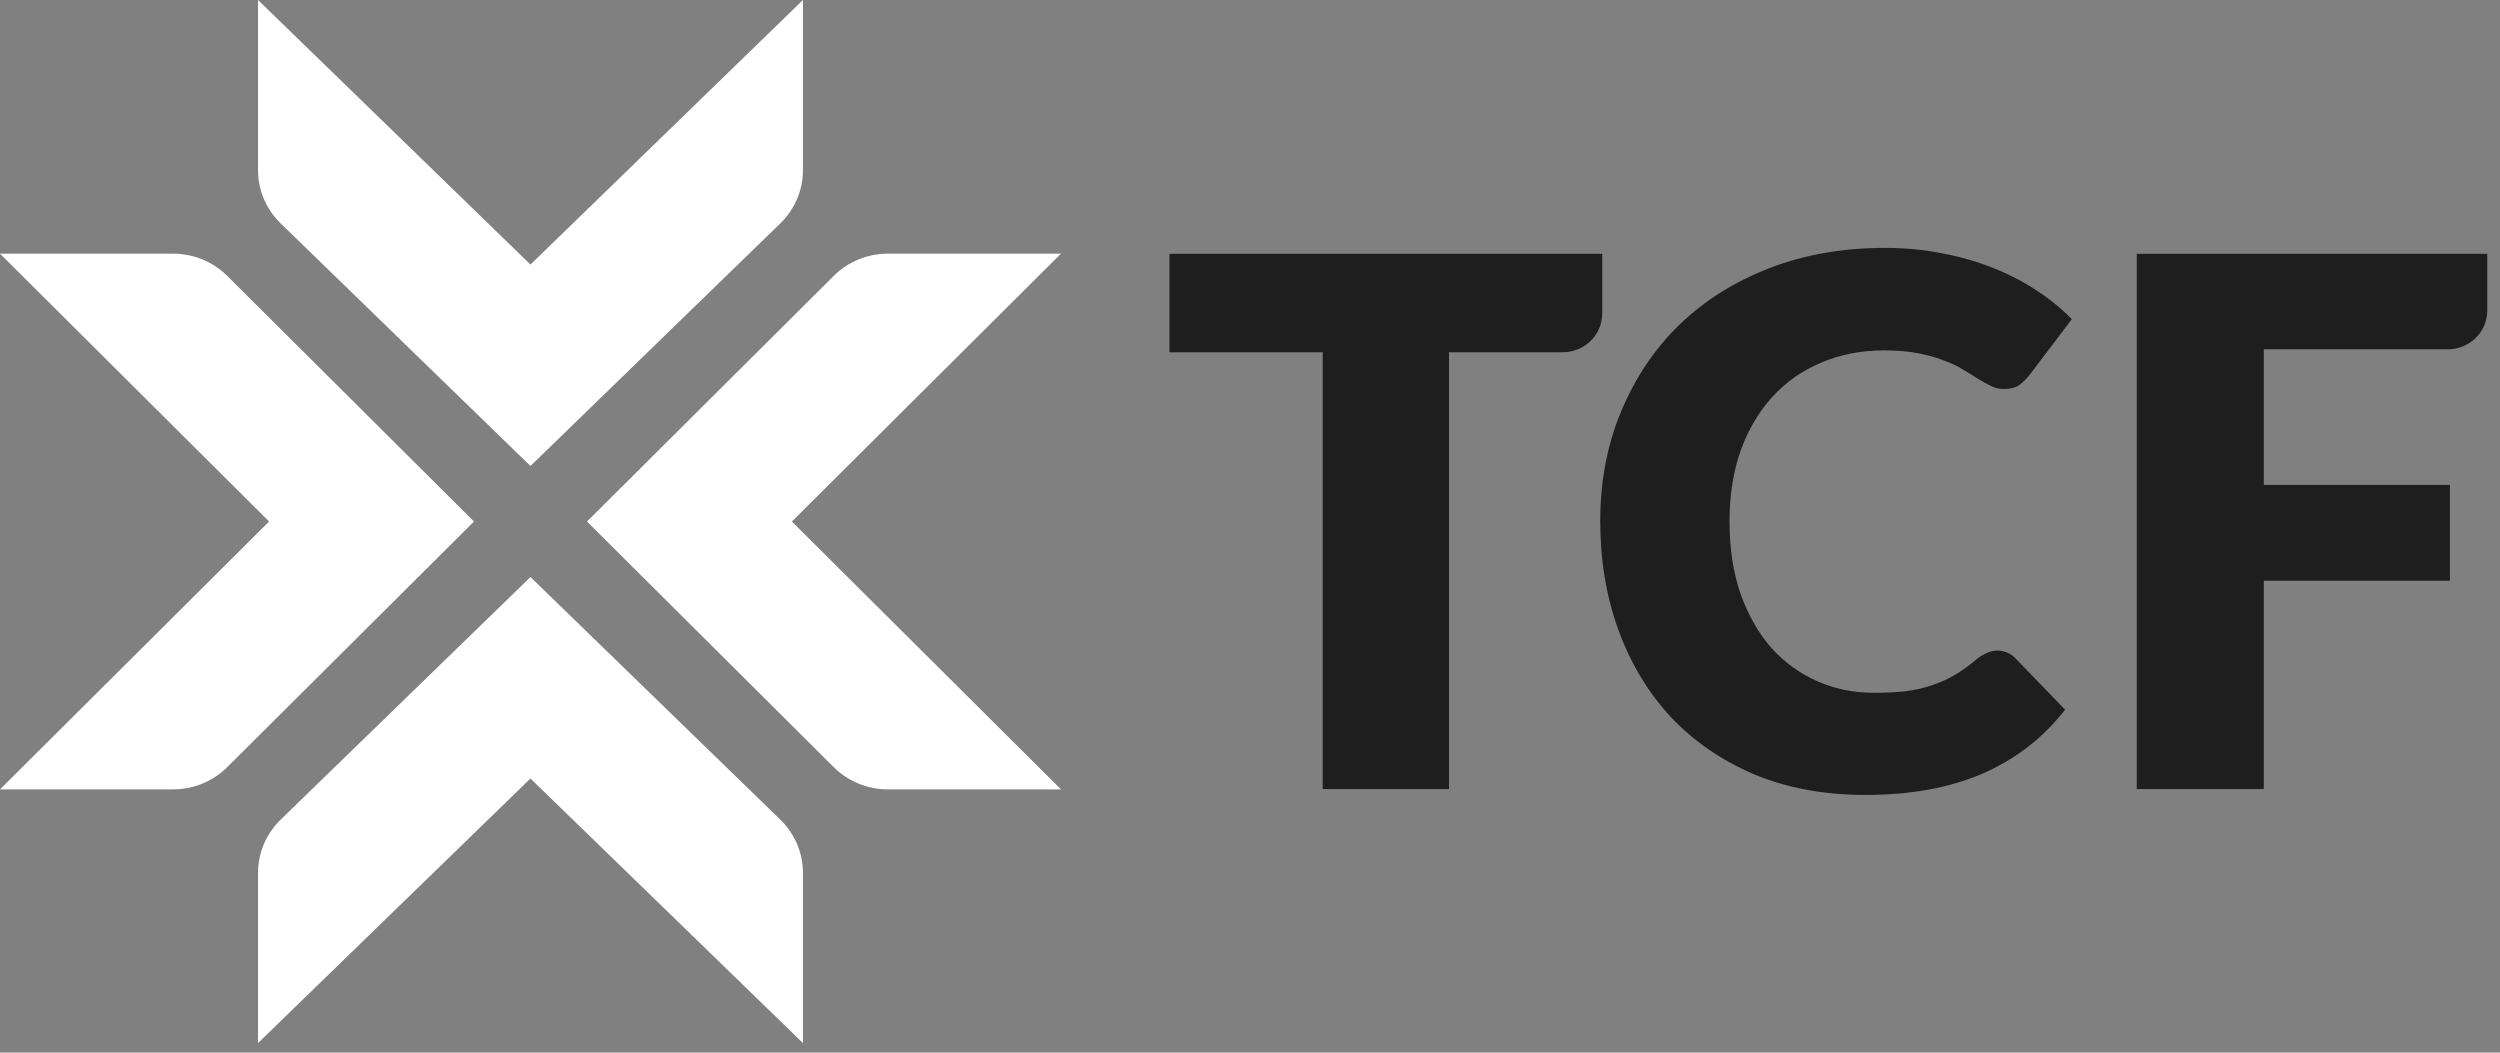 <svg width="95" height="40" viewBox="0 0 95 40" fill="none" xmlns="http://www.w3.org/2000/svg">
<rect x="0" y="0" width="95" height="40" fill="#808080" stroke="none"/>
<path fill-rule="evenodd" clip-rule="evenodd" d="M30.512 6.467C30.512 7.227 30.202 7.955 29.652 8.489L20.158 17.708L10.665 8.489C10.115 7.955 9.805 7.227 9.805 6.467V0L20.158 10.053L30.512 0V6.467ZM8.635 10.485C8.092 9.944 7.351 9.639 6.578 9.639H0L10.226 19.818L0 29.996H6.578C7.351 29.996 8.092 29.692 8.635 29.151L18.012 19.818L8.635 10.485ZM33.739 9.639C32.966 9.639 32.225 9.944 31.681 10.485L22.305 19.818L31.681 29.151C32.225 29.692 32.966 29.996 33.739 29.996H40.317L30.091 19.818L40.317 9.639H33.739ZM30.512 33.169C30.512 32.409 30.202 31.68 29.652 31.146L20.158 21.928L10.665 31.146C10.115 31.68 9.805 32.409 9.805 33.169V39.636L20.158 29.583L30.512 39.636V33.169Z" fill="white"/>
<path d="M60.884 9.644V11.912C60.884 12.726 60.213 13.385 59.386 13.385H55.062V29.984H50.262V13.385H44.44V9.644H60.884Z" fill="#1E1E1E"/>
<path d="M75.903 24.721C76.017 24.721 76.13 24.744 76.244 24.791C76.358 24.828 76.467 24.898 76.571 25L78.474 26.968C77.64 28.039 76.594 28.848 75.335 29.398C74.086 29.937 72.604 30.207 70.891 30.207C69.319 30.207 67.909 29.947 66.659 29.425C65.419 28.895 64.363 28.169 63.492 27.248C62.631 26.317 61.968 25.219 61.505 23.953C61.041 22.678 60.809 21.296 60.809 19.807C60.809 18.29 61.074 16.898 61.604 15.633C62.134 14.358 62.872 13.259 63.819 12.338C64.775 11.417 65.916 10.7 67.241 10.188C68.567 9.676 70.029 9.42 71.629 9.42C72.405 9.42 73.134 9.49 73.816 9.63C74.507 9.76 75.151 9.946 75.747 10.188C76.344 10.421 76.893 10.705 77.394 11.04C77.896 11.366 78.341 11.729 78.729 12.129L77.11 14.265C77.006 14.395 76.883 14.516 76.741 14.628C76.599 14.73 76.4 14.781 76.145 14.781C75.974 14.781 75.813 14.744 75.662 14.669C75.51 14.595 75.35 14.507 75.179 14.404C75.009 14.293 74.819 14.176 74.611 14.055C74.412 13.925 74.171 13.809 73.887 13.706C73.612 13.595 73.286 13.501 72.907 13.427C72.538 13.352 72.102 13.315 71.601 13.315C70.73 13.315 69.935 13.469 69.215 13.776C68.496 14.074 67.876 14.507 67.355 15.074C66.844 15.633 66.441 16.312 66.148 17.113C65.864 17.913 65.722 18.811 65.722 19.807C65.722 20.849 65.864 21.775 66.148 22.585C66.441 23.395 66.834 24.079 67.326 24.637C67.828 25.186 68.41 25.605 69.073 25.893C69.736 26.182 70.446 26.326 71.203 26.326C71.639 26.326 72.036 26.308 72.396 26.27C72.756 26.224 73.087 26.149 73.39 26.047C73.702 25.945 73.996 25.814 74.27 25.656C74.554 25.489 74.838 25.284 75.122 25.042C75.236 24.949 75.359 24.874 75.492 24.819C75.624 24.753 75.761 24.721 75.903 24.721Z" fill="#1E1E1E"/>
<path d="M94.516 9.644V11.801C94.516 12.614 93.846 13.273 93.018 13.273H86.025V18.425H93.096V22.068H86.025V29.984H81.197V9.644H94.516Z" fill="#1E1E1E"/>
</svg>
